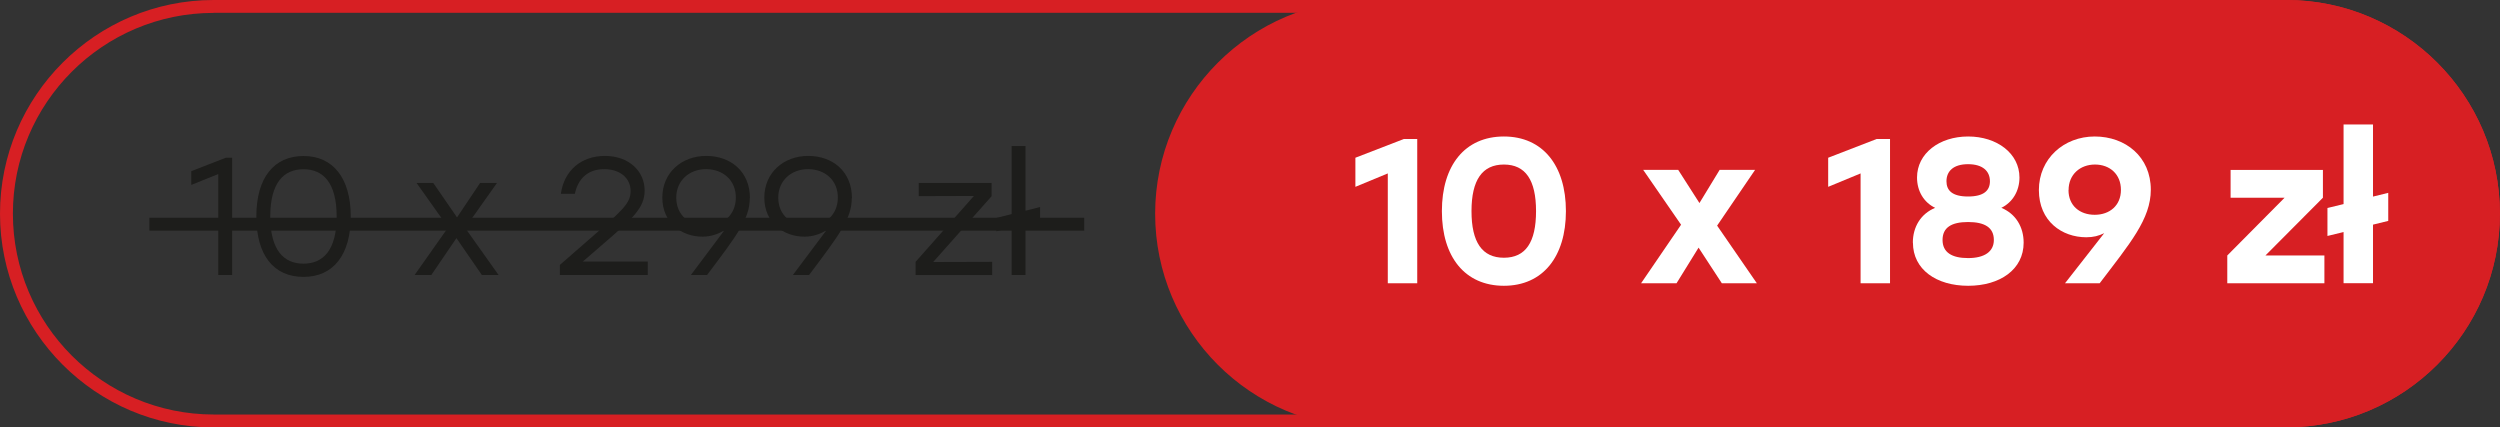 <?xml version="1.0" encoding="UTF-8"?><svg id="uuid-dbf50ef2-7d54-4997-94c2-87fe7c96742e" xmlns="http://www.w3.org/2000/svg" viewBox="0 0 287.02 49.07"><rect x="0" y="0" width="287.02" height="49.07" fill="#333333" stroke="none"/><defs><style>.uuid-91ec08a8-df3b-41cd-a414-c11bb675316f{fill:#d71f23;}.uuid-39fb3caa-3055-4f97-934f-28d7d681ff1d{fill:#fff;}.uuid-c5155c2c-16e1-45c7-ae95-6a70f5657d7b{fill:#1d1d1b;}</style></defs><path class="uuid-91ec08a8-df3b-41cd-a414-c11bb675316f" d="M262.48,49.07H24.53C11.01,49.07,0,38.06,0,24.53S11.01,0,24.53,0h237.95c13.53,0,24.53,11.01,24.53,24.53s-11.01,24.53-24.53,24.53ZM24.53,1.48C11.82,1.48,1.48,11.82,1.48,24.53s10.34,23.06,23.06,23.06h237.95c12.71,0,23.06-10.34,23.06-23.06s-10.34-23.06-23.06-23.06H24.53Z"/><rect class="uuid-91ec08a8-df3b-41cd-a414-c11bb675316f" x="133.36" y=".74" width="152.92" height="47.59" rx="23.79" ry="23.79"/><path class="uuid-91ec08a8-df3b-41cd-a414-c11bb675316f" d="M262.48,49.07h-105.33c-13.53,0-24.53-11.01-24.53-24.53S143.63,0,157.15,0h105.33c13.53,0,24.53,11.01,24.53,24.53s-11.01,24.53-24.53,24.53ZM157.15,1.48c-12.71,0-23.06,10.34-23.06,23.06s10.34,23.06,23.06,23.06h105.33c12.71,0,23.06-10.34,23.06-23.06s-10.34-23.06-23.06-23.06h-105.33Z"/><path class="uuid-c5155c2c-16e1-45c7-ae95-6a70f5657d7b" d="M26.66,31.57h-1.6v-11.59l-3.1,1.25v-1.58l3.96-1.54h.73v13.46Z"/><path class="uuid-c5155c2c-16e1-45c7-ae95-6a70f5657d7b" d="M40.27,24.85c0,4.4-2,6.94-5.42,6.94s-5.42-2.48-5.42-6.94,2.04-6.94,5.42-6.94,5.42,2.54,5.42,6.94ZM38.65,24.85c0-3.86-1.54-5.42-3.81-5.42s-3.81,1.56-3.81,5.42,1.54,5.42,3.81,5.42,3.81-1.56,3.81-5.42Z"/><path class="uuid-c5155c2c-16e1-45c7-ae95-6a70f5657d7b" d="M53.39,26.15l3.85,5.42h-1.92l-2.92-4.23-2.88,4.23h-1.92l3.85-5.46-3.63-5.11h1.92l2.73,3.96,2.65-3.96h1.94l-3.65,5.15Z"/><path class="uuid-c5155c2c-16e1-45c7-ae95-6a70f5657d7b" d="M64.27,30.42l3.9-3.4c3.27-2.86,4.23-3.69,4.23-5.08,0-1.46-1.17-2.52-3.04-2.52s-3,1.1-3.36,2.83h-1.61c.38-2.67,2.33-4.35,5.06-4.35s4.56,1.73,4.56,3.98c0,2-1.42,3.23-4.52,5.92l-2.58,2.23h7.46v1.54h-10.09v-1.15Z"/><path class="uuid-c5155c2c-16e1-45c7-ae95-6a70f5657d7b" d="M86.08,22.75c0,2.35-1.42,4.19-4.9,8.82h-1.86l3.83-5.11c-.69.4-1.5.71-2.52.71-2.38,0-4.59-1.6-4.59-4.48s2.23-4.79,5.04-4.79,5.02,1.79,5.02,4.85ZM77.64,22.69c0,2.02,1.52,3.23,3.4,3.23,1.98,0,3.44-1.23,3.44-3.25s-1.52-3.25-3.42-3.25-3.42,1.29-3.42,3.27Z"/><path class="uuid-c5155c2c-16e1-45c7-ae95-6a70f5657d7b" d="M97.79,22.75c0,2.35-1.42,4.19-4.9,8.82h-1.86l3.83-5.11c-.69.4-1.5.71-2.52.71-2.38,0-4.59-1.6-4.59-4.48s2.23-4.79,5.04-4.79,5.02,1.79,5.02,4.85ZM89.35,22.69c0,2.02,1.52,3.23,3.4,3.23,1.98,0,3.44-1.23,3.44-3.25s-1.52-3.25-3.42-3.25-3.42,1.29-3.42,3.27Z"/><path class="uuid-c5155c2c-16e1-45c7-ae95-6a70f5657d7b" d="M113.85,22.52l-6.71,7.56,6.77-.02v1.52h-8.79v-1.52l6.69-7.56-6.33.02v-1.52h8.36v1.52Z"/><path class="uuid-c5155c2c-16e1-45c7-ae95-6a70f5657d7b" d="M114.39,25.02l1.75-.44v-7.81h1.6v7.42l1.67-.42v1.54l-1.67.42v5.84h-1.6v-5.46l-1.75.44v-1.54Z"/><path class="uuid-39fb3caa-3055-4f97-934f-28d7d681ff1d" d="M162.71,32.52h-3.38v-12.61l-3.72,1.54v-3.34l5.56-2.15h1.54v16.57Z"/><path class="uuid-39fb3caa-3055-4f97-934f-28d7d681ff1d" d="M179.78,24.24c0,5.23-2.65,8.57-7.12,8.57s-7.12-3.31-7.12-8.57,2.65-8.57,7.12-8.57,7.12,3.34,7.12,8.57ZM176.35,24.24c0-3.57-1.21-5.35-3.69-5.35s-3.72,1.77-3.72,5.35,1.23,5.35,3.72,5.35,3.69-1.77,3.69-5.35Z"/><path class="uuid-39fb3caa-3055-4f97-934f-28d7d681ff1d" d="M197.13,25.89l4.57,6.63h-4.02l-2.67-4.09-2.53,4.09h-4.07l4.59-6.72-4.35-6.3h4.02l2.44,3.81,2.32-3.81h4.07l-4.35,6.39Z"/><path class="uuid-39fb3caa-3055-4f97-934f-28d7d681ff1d" d="M216.99,32.52h-3.38v-12.61l-3.72,1.54v-3.34l5.56-2.15h1.54v16.57Z"/><path class="uuid-39fb3caa-3055-4f97-934f-28d7d681ff1d" d="M219.61,27.86c0-1.8.9-3.31,2.56-4-1.3-.62-2.08-1.92-2.08-3.48,0-2.77,2.56-4.71,5.87-4.71s5.89,1.94,5.89,4.71c0,1.56-.8,2.86-2.08,3.48,1.66.69,2.56,2.2,2.56,4,0,3.08-2.72,4.95-6.37,4.95s-6.34-1.87-6.34-4.95ZM228.91,27.55c0-1.42-1.04-2.06-2.96-2.06s-2.93.64-2.93,2.06,1.06,2.08,2.93,2.08,2.96-.73,2.96-2.08ZM228.46,20.81c0-1.14-.8-1.96-2.51-1.96s-2.48.83-2.48,1.96c0,1.04.64,1.75,2.48,1.75s2.51-.71,2.51-1.75Z"/><path class="uuid-39fb3caa-3055-4f97-934f-28d7d681ff1d" d="M246.93,21.78c0,3.38-2.41,6.18-5.87,10.74h-3.98l4.5-5.75c-.64.31-1.23.47-2.06.47-2.77,0-5.44-1.82-5.44-5.42s2.86-6.15,6.41-6.15,6.44,2.34,6.44,6.11ZM237.48,21.82c0,1.8,1.3,2.84,3.01,2.84s3.01-1.06,3.01-2.86-1.28-2.91-2.98-2.91-3.03,1.14-3.03,2.93Z"/><path class="uuid-39fb3caa-3055-4f97-934f-28d7d681ff1d" d="M266.69,22.7l-6.6,6.63h6.77v3.19h-11.15v-3.19l6.58-6.63h-6.2v-3.19h10.6v3.19Z"/><path class="uuid-39fb3caa-3055-4f97-934f-28d7d681ff1d" d="M267.21,23.88l1.85-.45v-9.14h3.38v8.28l1.75-.43v3.22l-1.75.43v6.72h-3.38v-5.87l-1.85.45v-3.22Z"/><rect class="uuid-c5155c2c-16e1-45c7-ae95-6a70f5657d7b" x="17.15" y="25" width="107.33" height="1.48"/></svg>